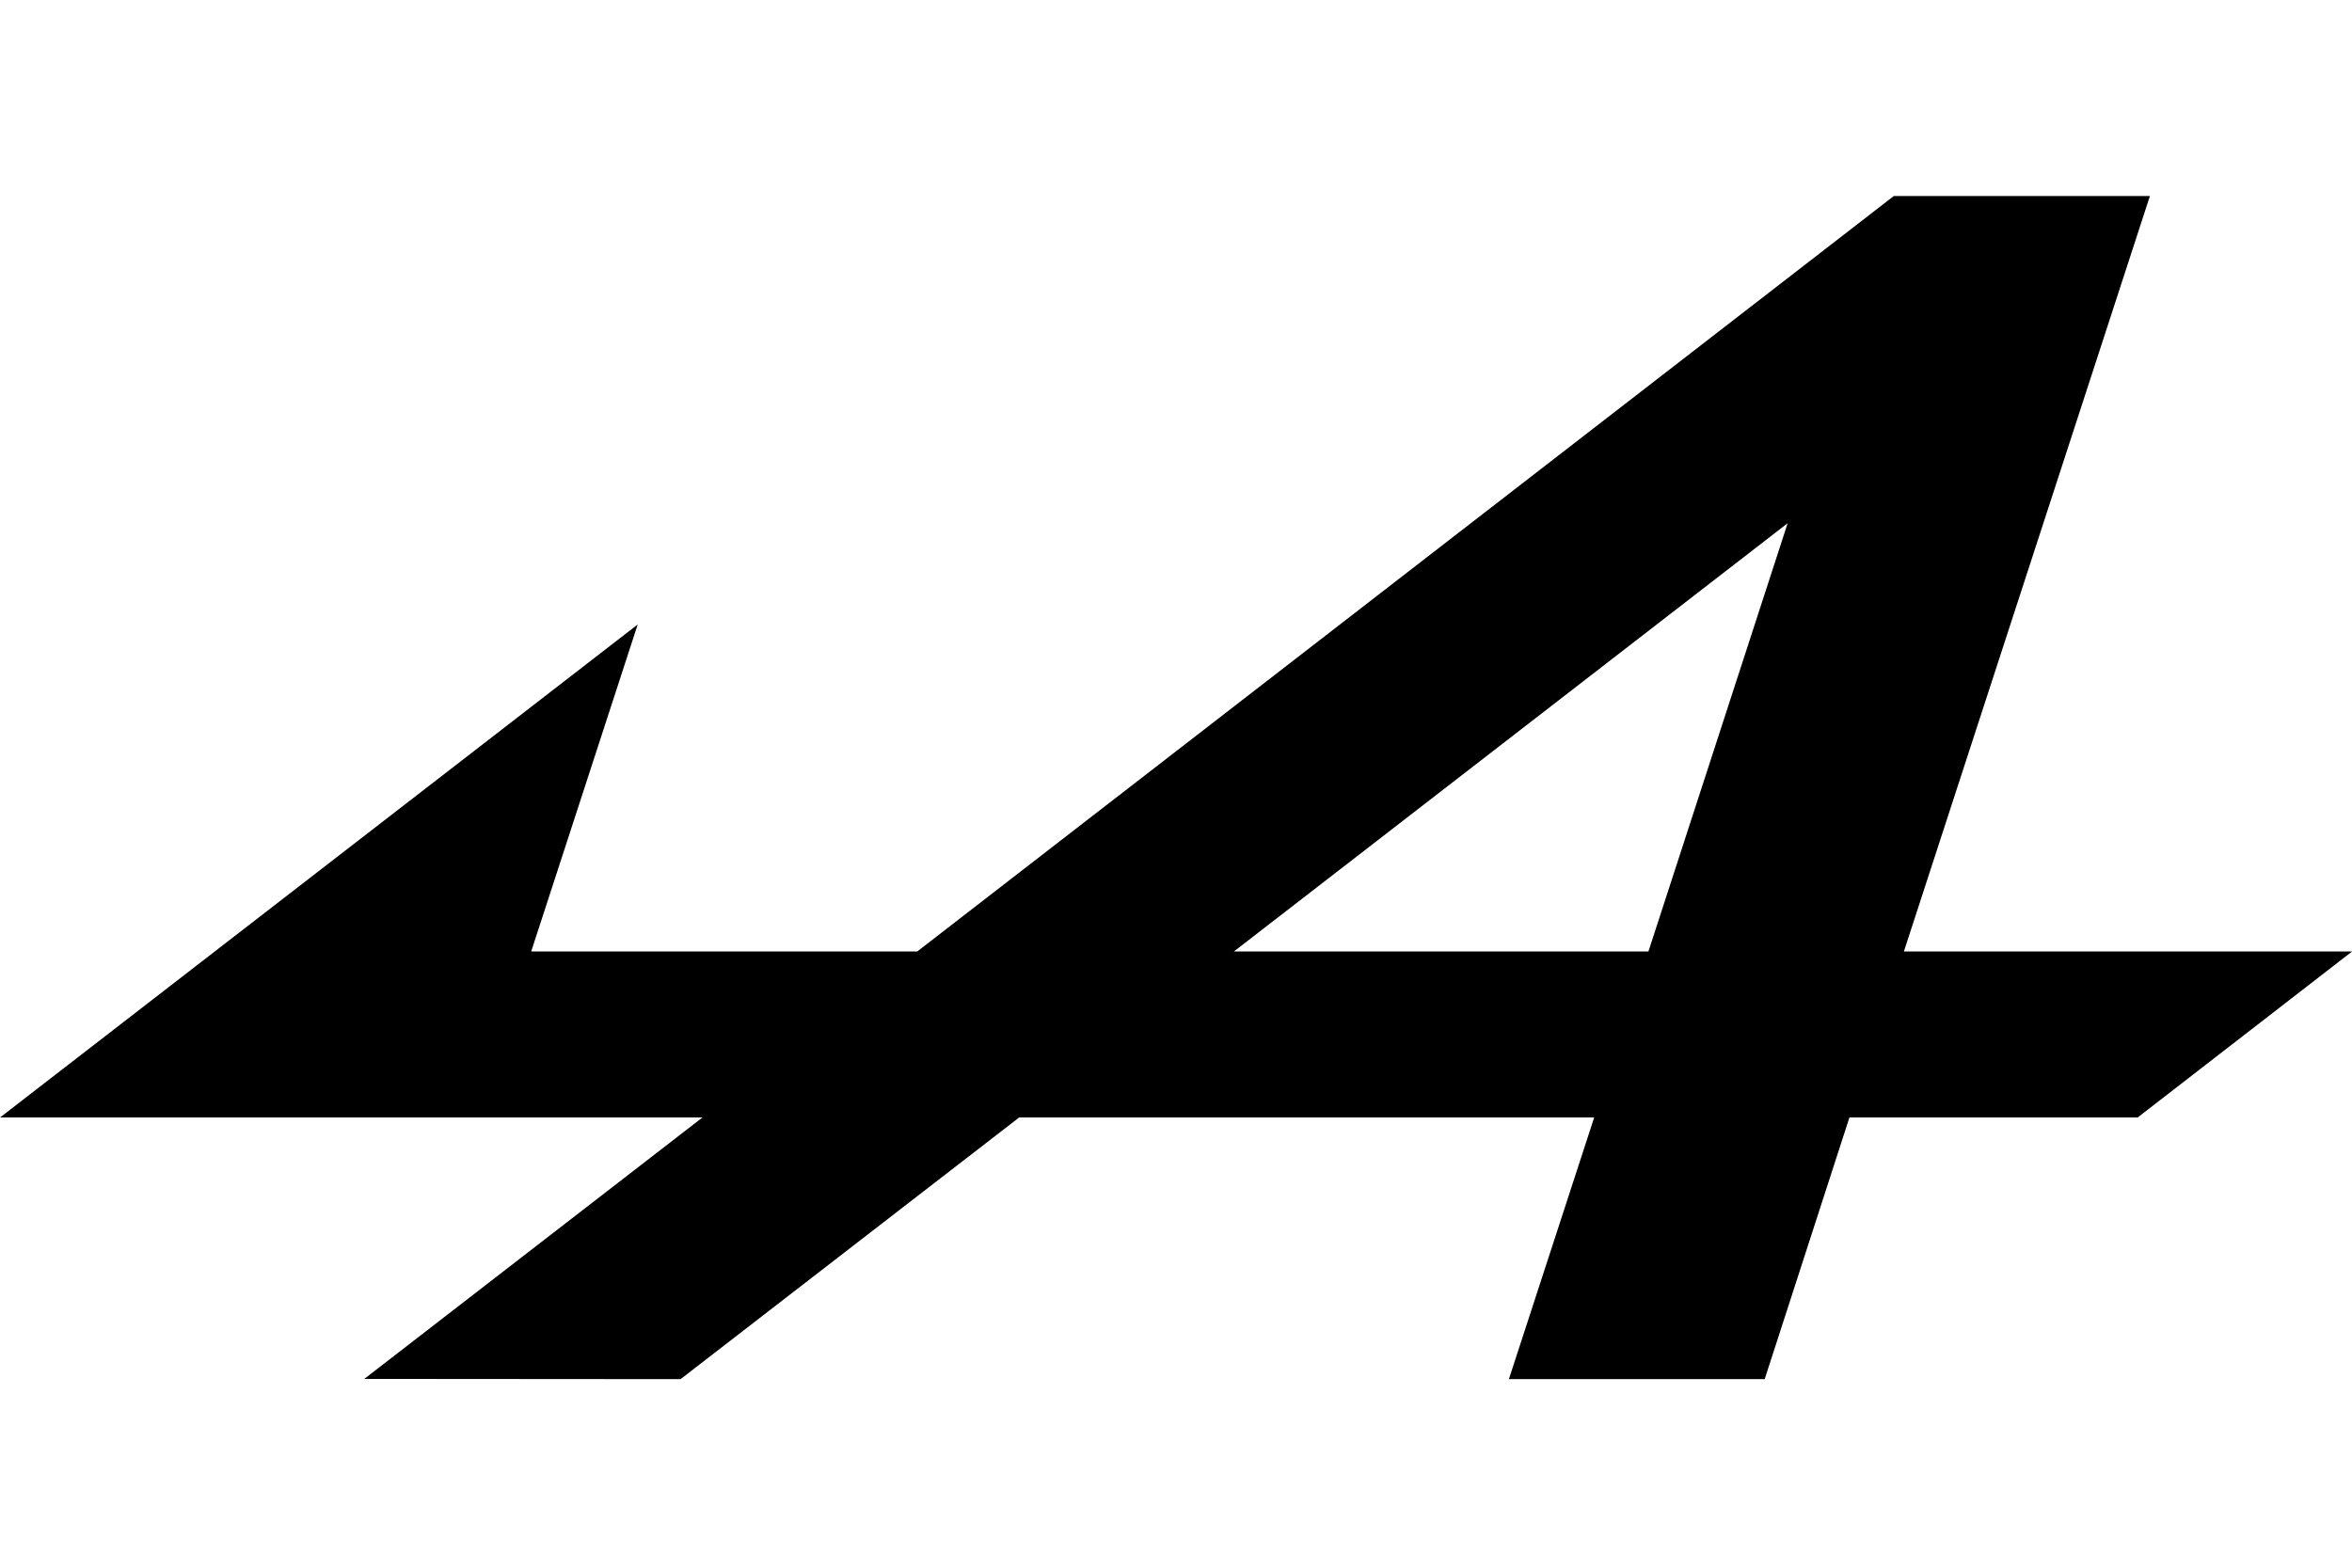 <svg width="300" height="200" viewBox="0 0 300 200" xmlns="http://www.w3.org/2000/svg"><path d="m46.466 175.917 40.34.03 43.192-33.387h73.343l-10.88 33.387h32.627l10.81-33.386h36.767l27.35-21.179h-57.17l31.38-96.377H241.56l-124.561 96.377H67.756L81.34 79.668.011 142.56h89.593zm181.552-109.17-17.758 54.635h-52.87z"/></svg>